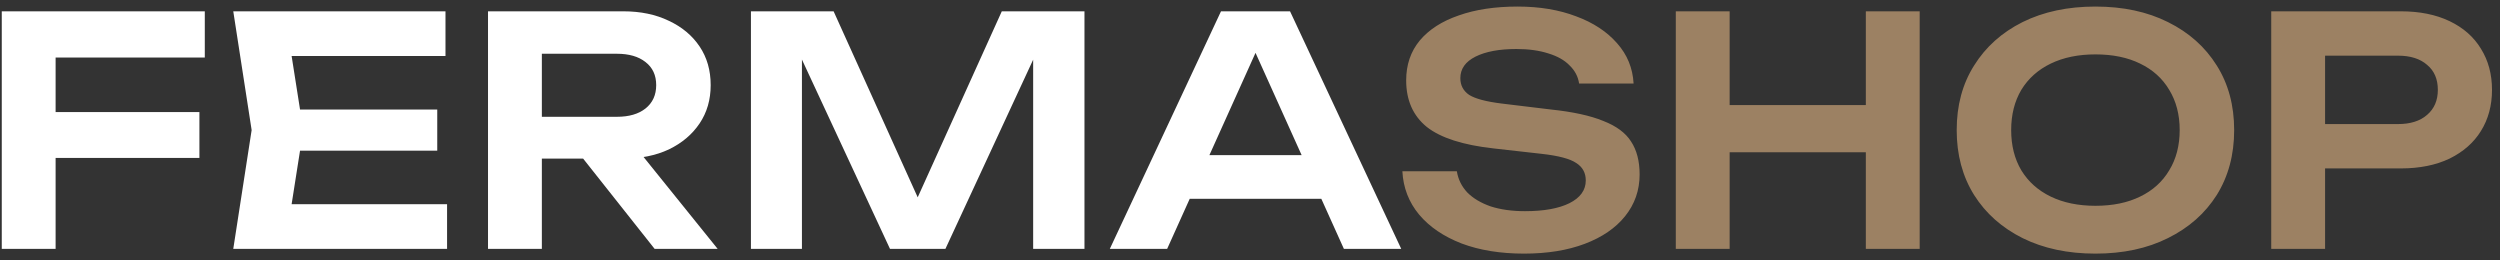 <svg width="221" height="23" viewBox="0 0 221 23" fill="none" xmlns="http://www.w3.org/2000/svg">
<rect x="0" y="0" width="221" height="23" fill="#333333" stroke="none"/>
<path d="M2.452 9.904H17.628V13.964H2.452V9.904ZM18.104 1V5.088H2.508L4.916 2.652V22H0.156V1H18.104ZM38.653 9.68V13.32H23.617V9.68H38.653ZM26.809 11.5L25.409 20.404L23.337 18.052H39.521V22H20.621L22.245 11.5L20.621 1H39.381V4.948H23.337L25.409 2.596L26.809 11.5ZM46.444 10.324H54.536C55.6 10.324 56.44 10.081 57.056 9.596C57.691 9.092 58.008 8.401 58.008 7.524C58.008 6.647 57.691 5.965 57.056 5.48C56.44 4.995 55.6 4.752 54.536 4.752H45.744L47.9 2.316V22H43.14V1H55.096C56.627 1 57.971 1.28 59.128 1.84C60.286 2.381 61.191 3.137 61.844 4.108C62.498 5.079 62.824 6.217 62.824 7.524C62.824 8.812 62.498 9.941 61.844 10.912C61.191 11.883 60.286 12.648 59.128 13.208C57.971 13.749 56.627 14.02 55.096 14.02H46.444V10.324ZM50.084 12.172H55.516L63.44 22H57.868L50.084 12.172ZM95.867 1V22H91.331V2.596L92.535 2.68L83.575 22H78.675L69.715 2.736L70.891 2.624V22H66.383V1H73.691L82.147 19.704H80.103L88.559 1H95.867ZM103.596 17.576V13.712H118.156V17.576H103.596ZM114.04 1L123.868 22H118.8L110.204 2.932H111.772L103.176 22H98.108L107.936 1H114.04Z" fill="white"/>
<path d="M123.97 15.14H128.786C128.898 15.849 129.206 16.475 129.71 17.016C130.232 17.539 130.923 17.949 131.782 18.248C132.659 18.528 133.667 18.668 134.806 18.668C136.467 18.668 137.774 18.435 138.726 17.968C139.696 17.483 140.182 16.811 140.182 15.952C140.182 15.28 139.902 14.767 139.342 14.412C138.8 14.039 137.783 13.768 136.29 13.6L132.062 13.124C129.336 12.825 127.358 12.191 126.126 11.22C124.912 10.231 124.306 8.859 124.306 7.104C124.306 5.723 124.707 4.547 125.51 3.576C126.331 2.605 127.479 1.868 128.954 1.364C130.428 0.841 132.164 0.58 134.162 0.58C136.103 0.58 137.83 0.869 139.342 1.448C140.854 2.008 142.058 2.801 142.954 3.828C143.85 4.836 144.335 6.021 144.41 7.384H139.594C139.5 6.768 139.22 6.236 138.754 5.788C138.306 5.321 137.68 4.967 136.878 4.724C136.075 4.463 135.132 4.332 134.05 4.332C132.538 4.332 131.334 4.556 130.438 5.004C129.542 5.452 129.094 6.087 129.094 6.908C129.094 7.543 129.355 8.037 129.878 8.392C130.419 8.728 131.362 8.98 132.706 9.148L137.102 9.68C139.043 9.885 140.583 10.221 141.722 10.688C142.879 11.136 143.7 11.743 144.186 12.508C144.69 13.273 144.942 14.244 144.942 15.42C144.942 16.82 144.512 18.052 143.654 19.116C142.814 20.161 141.628 20.973 140.098 21.552C138.567 22.131 136.775 22.42 134.722 22.42C132.631 22.42 130.792 22.121 129.206 21.524C127.619 20.908 126.368 20.059 125.454 18.976C124.539 17.875 124.044 16.596 123.97 15.14ZM148.14 1H152.9V22H148.14V1ZM164.94 1H169.7V22H164.94V1ZM150.744 9.288H167.04V13.46H150.744V9.288ZM185.236 22.42C182.79 22.42 180.644 21.963 178.796 21.048C176.966 20.133 175.538 18.864 174.512 17.24C173.485 15.597 172.972 13.684 172.972 11.5C172.972 9.316 173.485 7.412 174.512 5.788C175.538 4.145 176.966 2.867 178.796 1.952C180.644 1.037 182.79 0.58 185.236 0.58C187.681 0.58 189.818 1.037 191.648 1.952C193.496 2.867 194.933 4.145 195.96 5.788C196.986 7.412 197.5 9.316 197.5 11.5C197.5 13.684 196.986 15.597 195.96 17.24C194.933 18.864 193.496 20.133 191.648 21.048C189.818 21.963 187.681 22.42 185.236 22.42ZM185.236 18.192C186.766 18.192 188.082 17.921 189.184 17.38C190.304 16.839 191.162 16.064 191.76 15.056C192.376 14.048 192.684 12.863 192.684 11.5C192.684 10.137 192.376 8.952 191.76 7.944C191.162 6.936 190.304 6.161 189.184 5.62C188.082 5.079 186.766 4.808 185.236 4.808C183.724 4.808 182.408 5.079 181.288 5.62C180.168 6.161 179.3 6.936 178.684 7.944C178.086 8.952 177.788 10.137 177.788 11.5C177.788 12.863 178.086 14.048 178.684 15.056C179.3 16.064 180.168 16.839 181.288 17.38C182.408 17.921 183.724 18.192 185.236 18.192ZM212.229 1C213.89 1 215.328 1.289 216.541 1.868C217.754 2.447 218.678 3.259 219.313 4.304C219.966 5.349 220.293 6.563 220.293 7.944C220.293 9.325 219.966 10.539 219.313 11.584C218.678 12.611 217.754 13.423 216.541 14.02C215.328 14.599 213.89 14.888 212.229 14.888H202.961V10.968H211.977C213.078 10.968 213.937 10.697 214.553 10.156C215.188 9.615 215.505 8.877 215.505 7.944C215.505 6.992 215.188 6.255 214.553 5.732C213.937 5.191 213.078 4.92 211.977 4.92H203.381L205.537 2.652V22H200.777V1H212.229Z" fill="#9C8163"/>
</svg>
